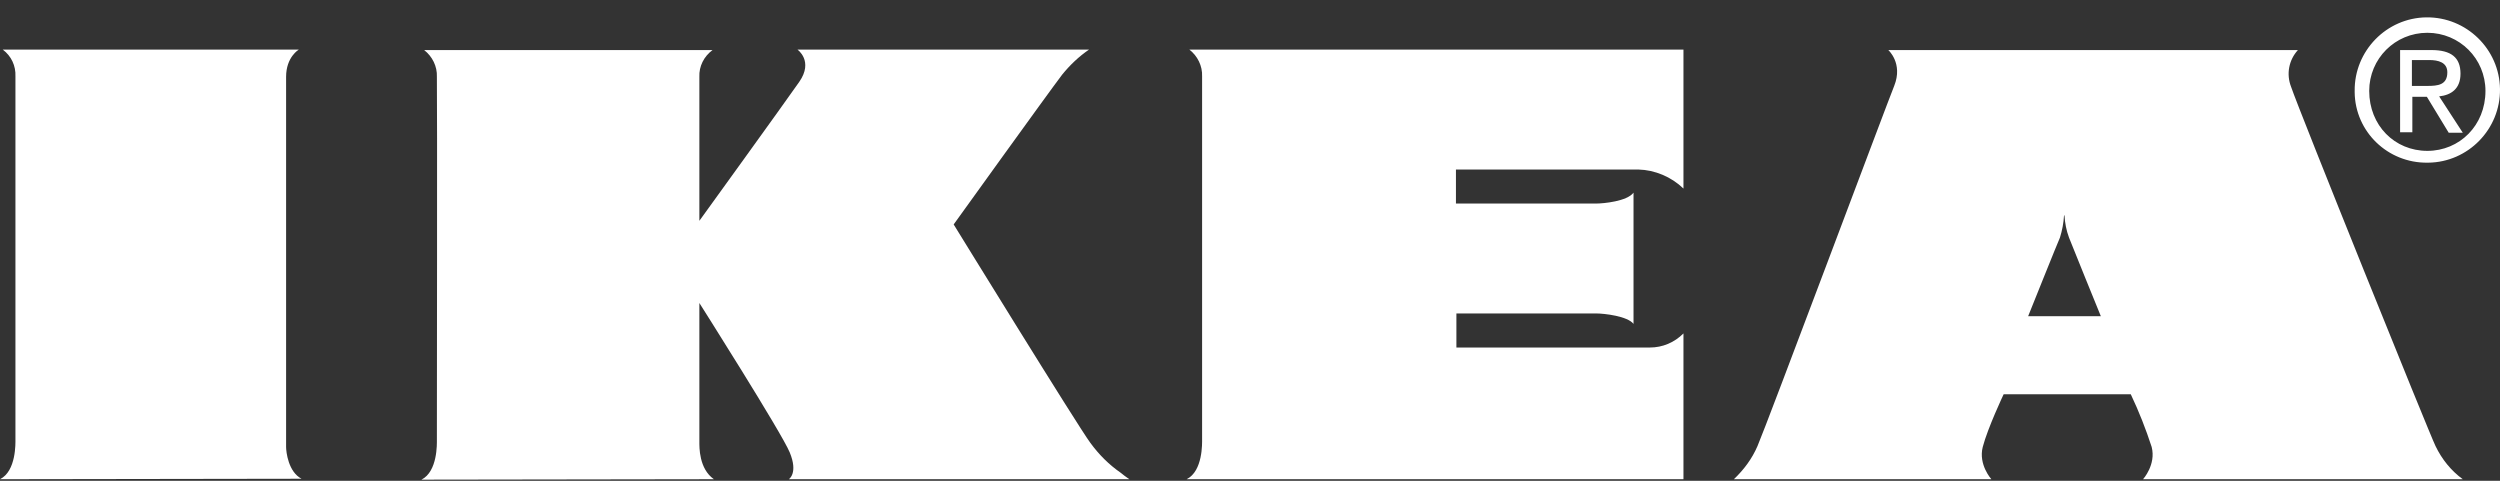 <svg xmlns="http://www.w3.org/2000/svg" fill="none" viewBox="0 0 130 25" height="25" width="130">
<rect x="0" y="0" width="130" height="25" fill="#333333" stroke="none"/>
<g clip-path="url(#clip0_1_158)">
<path fill="white" d="M0 24.919C0.85 24.494 0.803 23.03 0.803 22.841C0.803 22.486 0.803 4.705 0.803 3.972C0.827 3.429 0.59 2.91 0.142 2.579H15.539C15.539 2.579 14.877 2.957 14.877 3.996C14.877 4.61 14.877 22.156 14.877 23.242C14.877 23.502 14.995 24.541 15.68 24.895L0 24.919Z"></path>
<path fill="white" d="M37.123 24.919C36.343 24.376 36.367 23.242 36.367 22.983C36.367 22.794 36.367 19.535 36.367 15.756C36.367 15.756 40.665 22.534 41.066 23.526C41.515 24.612 41.019 24.919 41.019 24.919H58.73C58.73 24.919 58.541 24.801 58.282 24.588C57.668 24.163 57.148 23.644 56.699 23.03C56.062 22.18 49.591 11.671 49.591 11.671C49.591 11.671 54.48 4.87 55.235 3.878C55.637 3.382 56.109 2.933 56.629 2.579H55.566H41.468C41.468 2.579 42.318 3.17 41.562 4.256C40.806 5.342 36.367 11.482 36.367 11.482C36.367 7.727 36.367 4.256 36.367 3.996C36.343 3.453 36.603 2.933 37.052 2.603H22.056C22.481 2.933 22.741 3.453 22.718 3.996C22.741 4.728 22.718 22.486 22.718 22.864C22.718 23.053 22.765 24.517 21.915 24.942L37.123 24.919Z"></path>
<path fill="white" d="M61.847 2.579C62.272 2.91 62.532 3.429 62.509 3.972C62.509 4.705 62.509 22.463 62.509 22.841C62.509 23.03 62.556 24.494 61.706 24.919H87.54V17.338C87.068 17.811 86.454 18.071 85.793 18.071H75.733V16.299H82.983C83.431 16.299 84.636 16.441 84.943 16.843V10.018C84.612 10.467 83.384 10.585 82.983 10.585H75.709V8.814C75.709 8.814 84.14 8.814 85.179 8.814C86.053 8.837 86.903 9.191 87.54 9.805V2.579H61.847Z"></path>
<path fill="white" d="M111.439 24.919C111.439 24.919 112.124 24.163 111.887 23.242C111.58 22.298 111.226 21.4 110.801 20.503H104.189C104.189 20.503 103.362 22.25 103.103 23.242C102.867 24.163 103.551 24.919 103.551 24.919H90.162C90.681 24.423 91.106 23.856 91.39 23.195C91.862 22.109 98.238 5.082 98.498 4.468C98.97 3.288 98.191 2.603 98.191 2.603H119.491C119.019 3.122 118.877 3.854 119.137 4.516C119.539 5.72 126.34 22.581 126.647 23.195C126.977 23.88 127.45 24.47 128.064 24.919H111.439ZM109.243 16.441C109.243 16.441 107.637 12.497 107.589 12.356C107.448 11.978 107.377 11.6 107.353 11.199H107.33C107.306 11.6 107.235 11.978 107.117 12.356C107.046 12.497 105.464 16.441 105.464 16.441H109.243Z"></path>
<path fill="white" d="M122.443 4.728C122.42 2.65 124.096 0.926 126.174 0.903C128.253 0.879 129.976 2.556 130 4.634C130.024 6.712 128.347 8.436 126.269 8.459C126.245 8.459 126.245 8.459 126.222 8.459C124.167 8.483 122.467 6.853 122.443 4.799C122.443 4.775 122.443 4.752 122.443 4.728ZM126.222 7.845C127.898 7.845 129.244 6.523 129.244 4.728C129.244 3.051 127.898 1.705 126.222 1.705C124.545 1.705 123.199 3.051 123.199 4.728C123.199 6.523 124.521 7.845 126.222 7.845ZM125.442 6.877H124.805V2.603H126.434C127.45 2.603 127.946 2.981 127.946 3.831C127.946 4.61 127.473 4.941 126.836 5.012L128.064 6.901H127.332L126.198 5.035H125.442V6.877ZM126.222 4.468C126.765 4.468 127.261 4.421 127.261 3.76C127.261 3.24 126.788 3.122 126.316 3.122H125.419V4.468H126.222Z"></path>
</g>
<defs>
<clipPath id="clip0_1_158">
<rect transform="translate(0 0.903)" fill="white" height="24.016" width="130"></rect>
</clipPath>
</defs>
</svg>
